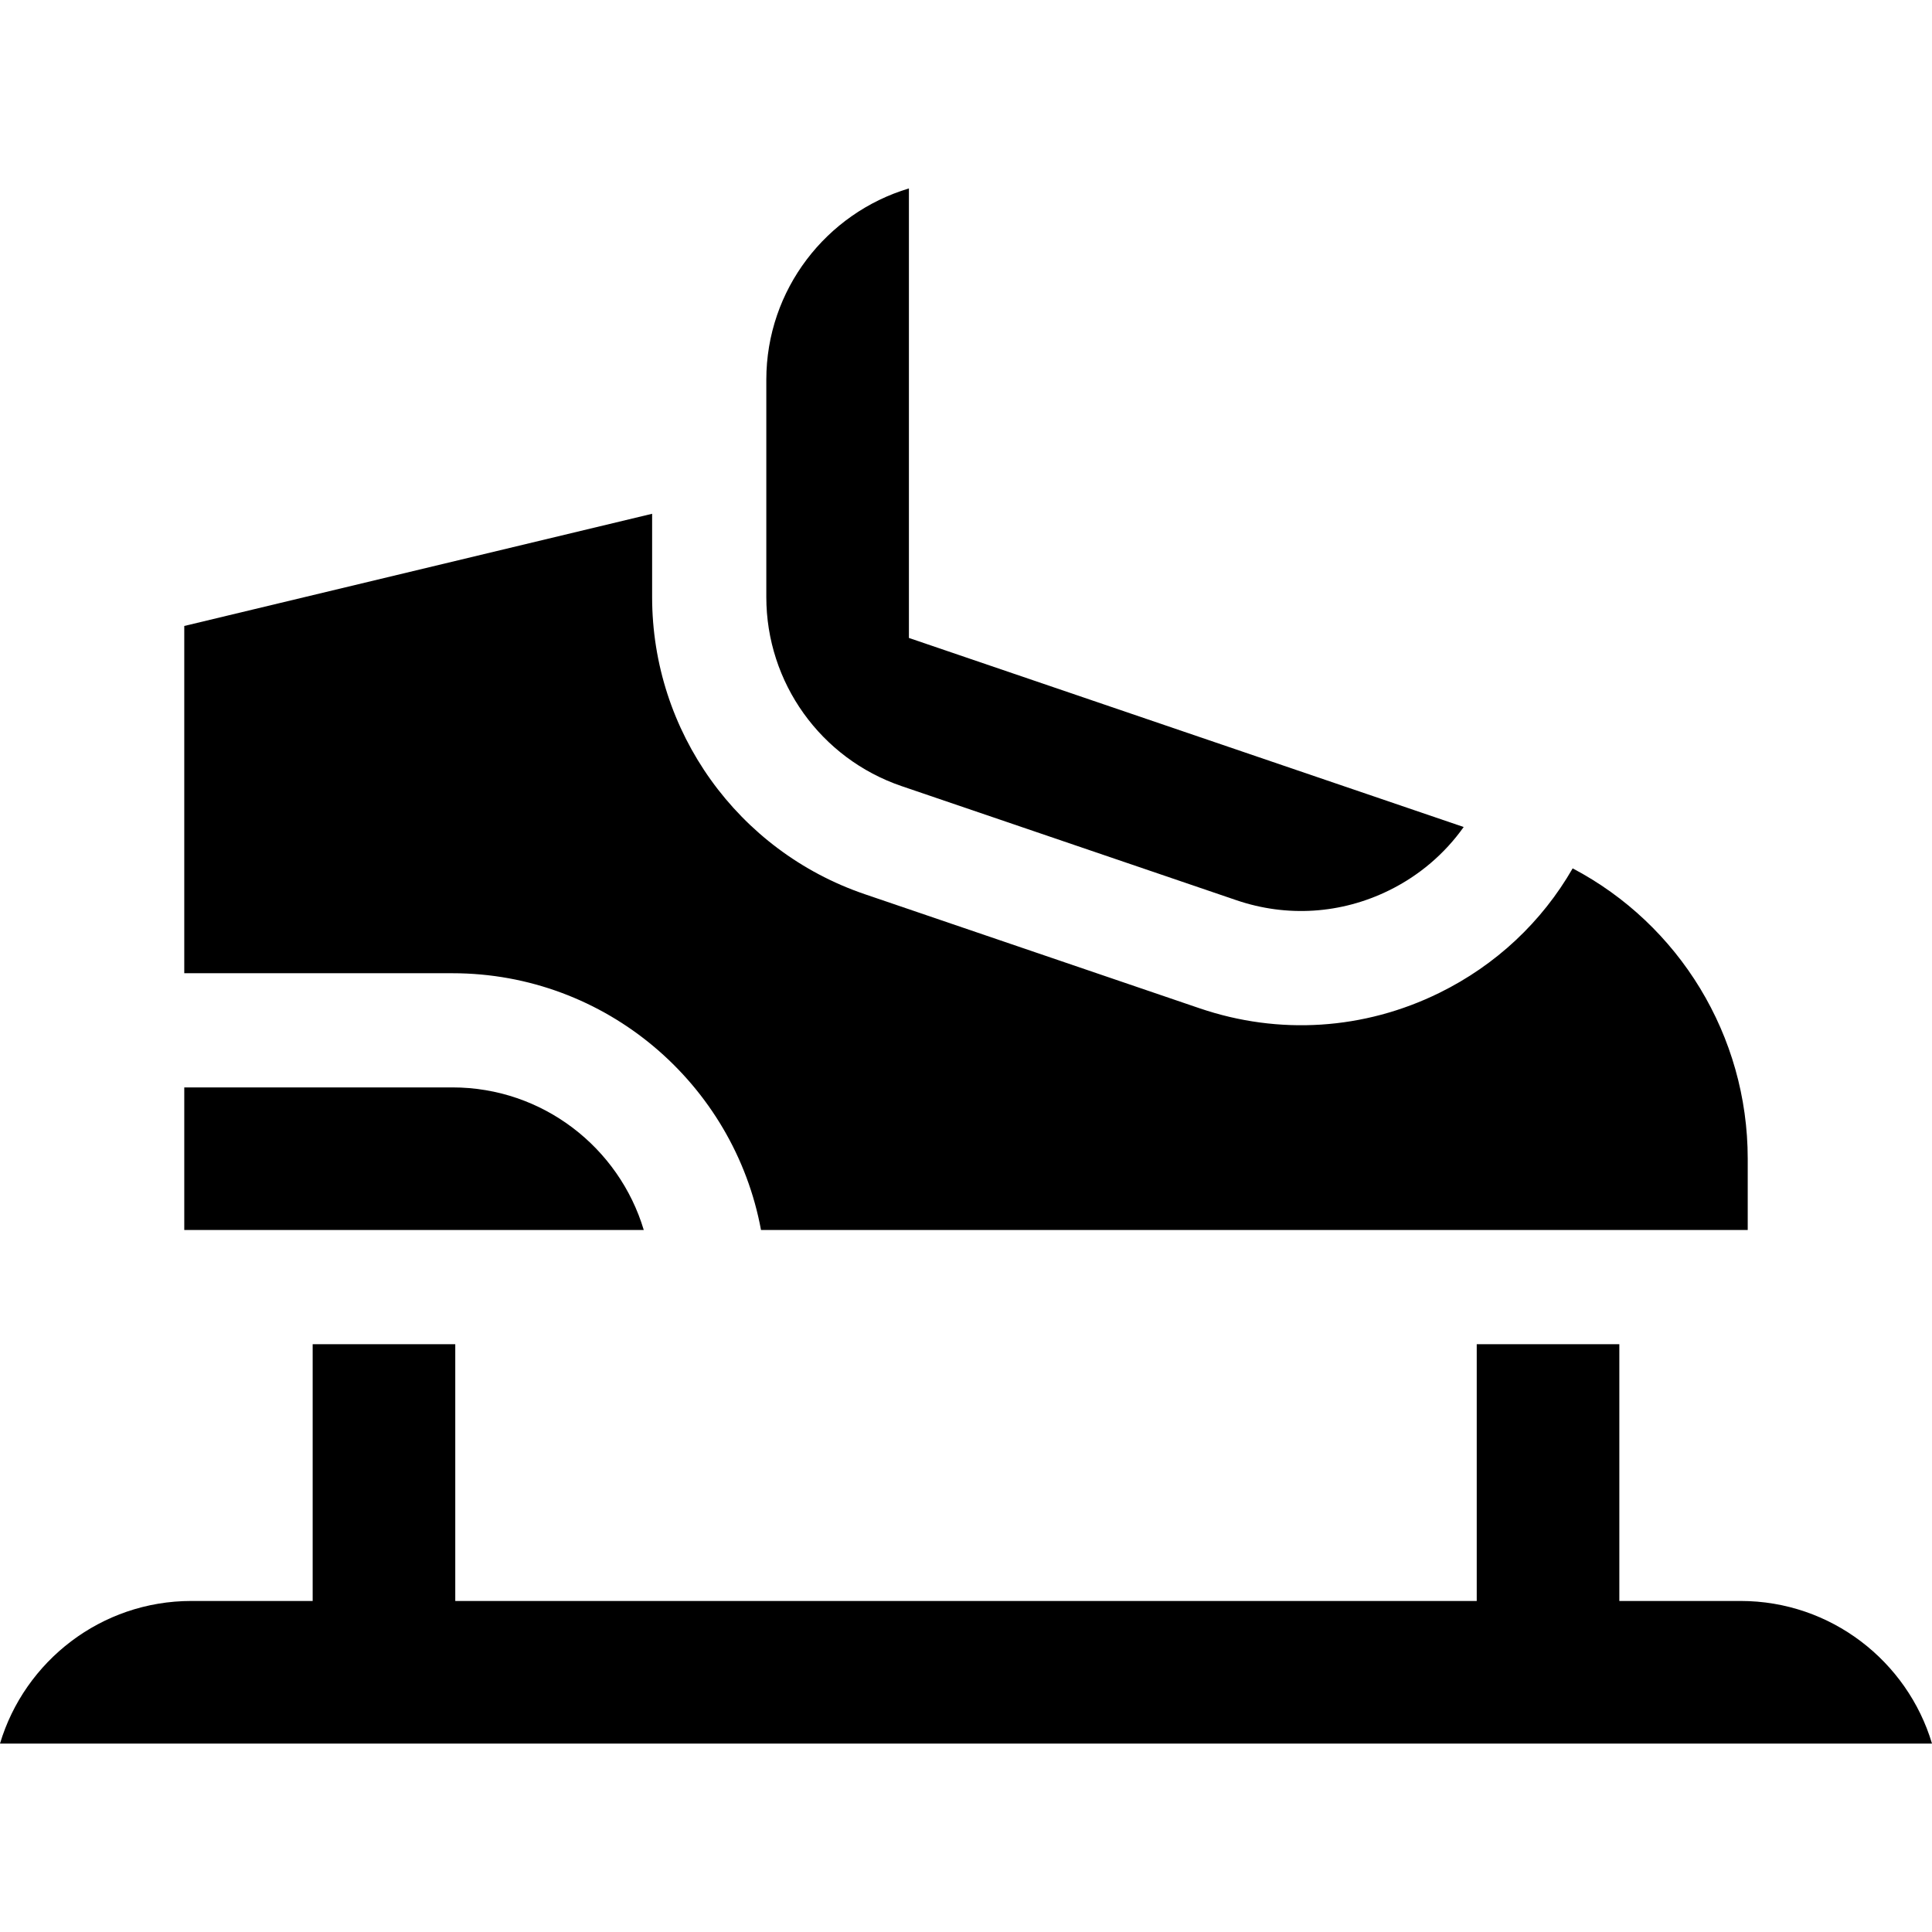 <svg id="Capa_1" enable-background="new 0 0 507.632 507.632" height="512" viewBox="0 0 507.632 507.632" width="512" xmlns="http://www.w3.org/2000/svg"><g><path d="m457.347 420.653h-31.867v-67.469h-37.469v67.469h-268.39v-67.469h-37.469v67.469h-31.867c-23.72 0-43.815 15.824-50.285 37.469h507.632c-6.469-21.644-26.565-37.469-50.285-37.469z"/><path d="m118.878 255.716c40.35 0 74 29.136 81.077 67.469h259.259v-18.735c0-32.361-18.026-61.558-45.996-76.286-8.087 14.053-20.15 25.398-35.027 32.713-19.768 9.721-42.137 11.159-62.988 4.054l-87.989-29.984c-33.416-11.387-55.868-42.757-55.868-78.061v-21.891l-122.93 29.478v91.243z"/><path d="m118.878 285.716h-70.461v37.469h120.733c-6.469-21.644-26.552-37.469-50.272-37.469z"/><path d="m236.892 206.55 87.989 29.984c13.267 4.521 27.498 3.605 40.074-2.579 7.952-3.909 14.64-9.63 19.626-16.66l-145.765-49.675v-118.11c-21.645 6.469-37.469 26.563-37.469 50.284v57.092c0 22.461 14.284 42.419 35.545 49.664z"/></g></svg>